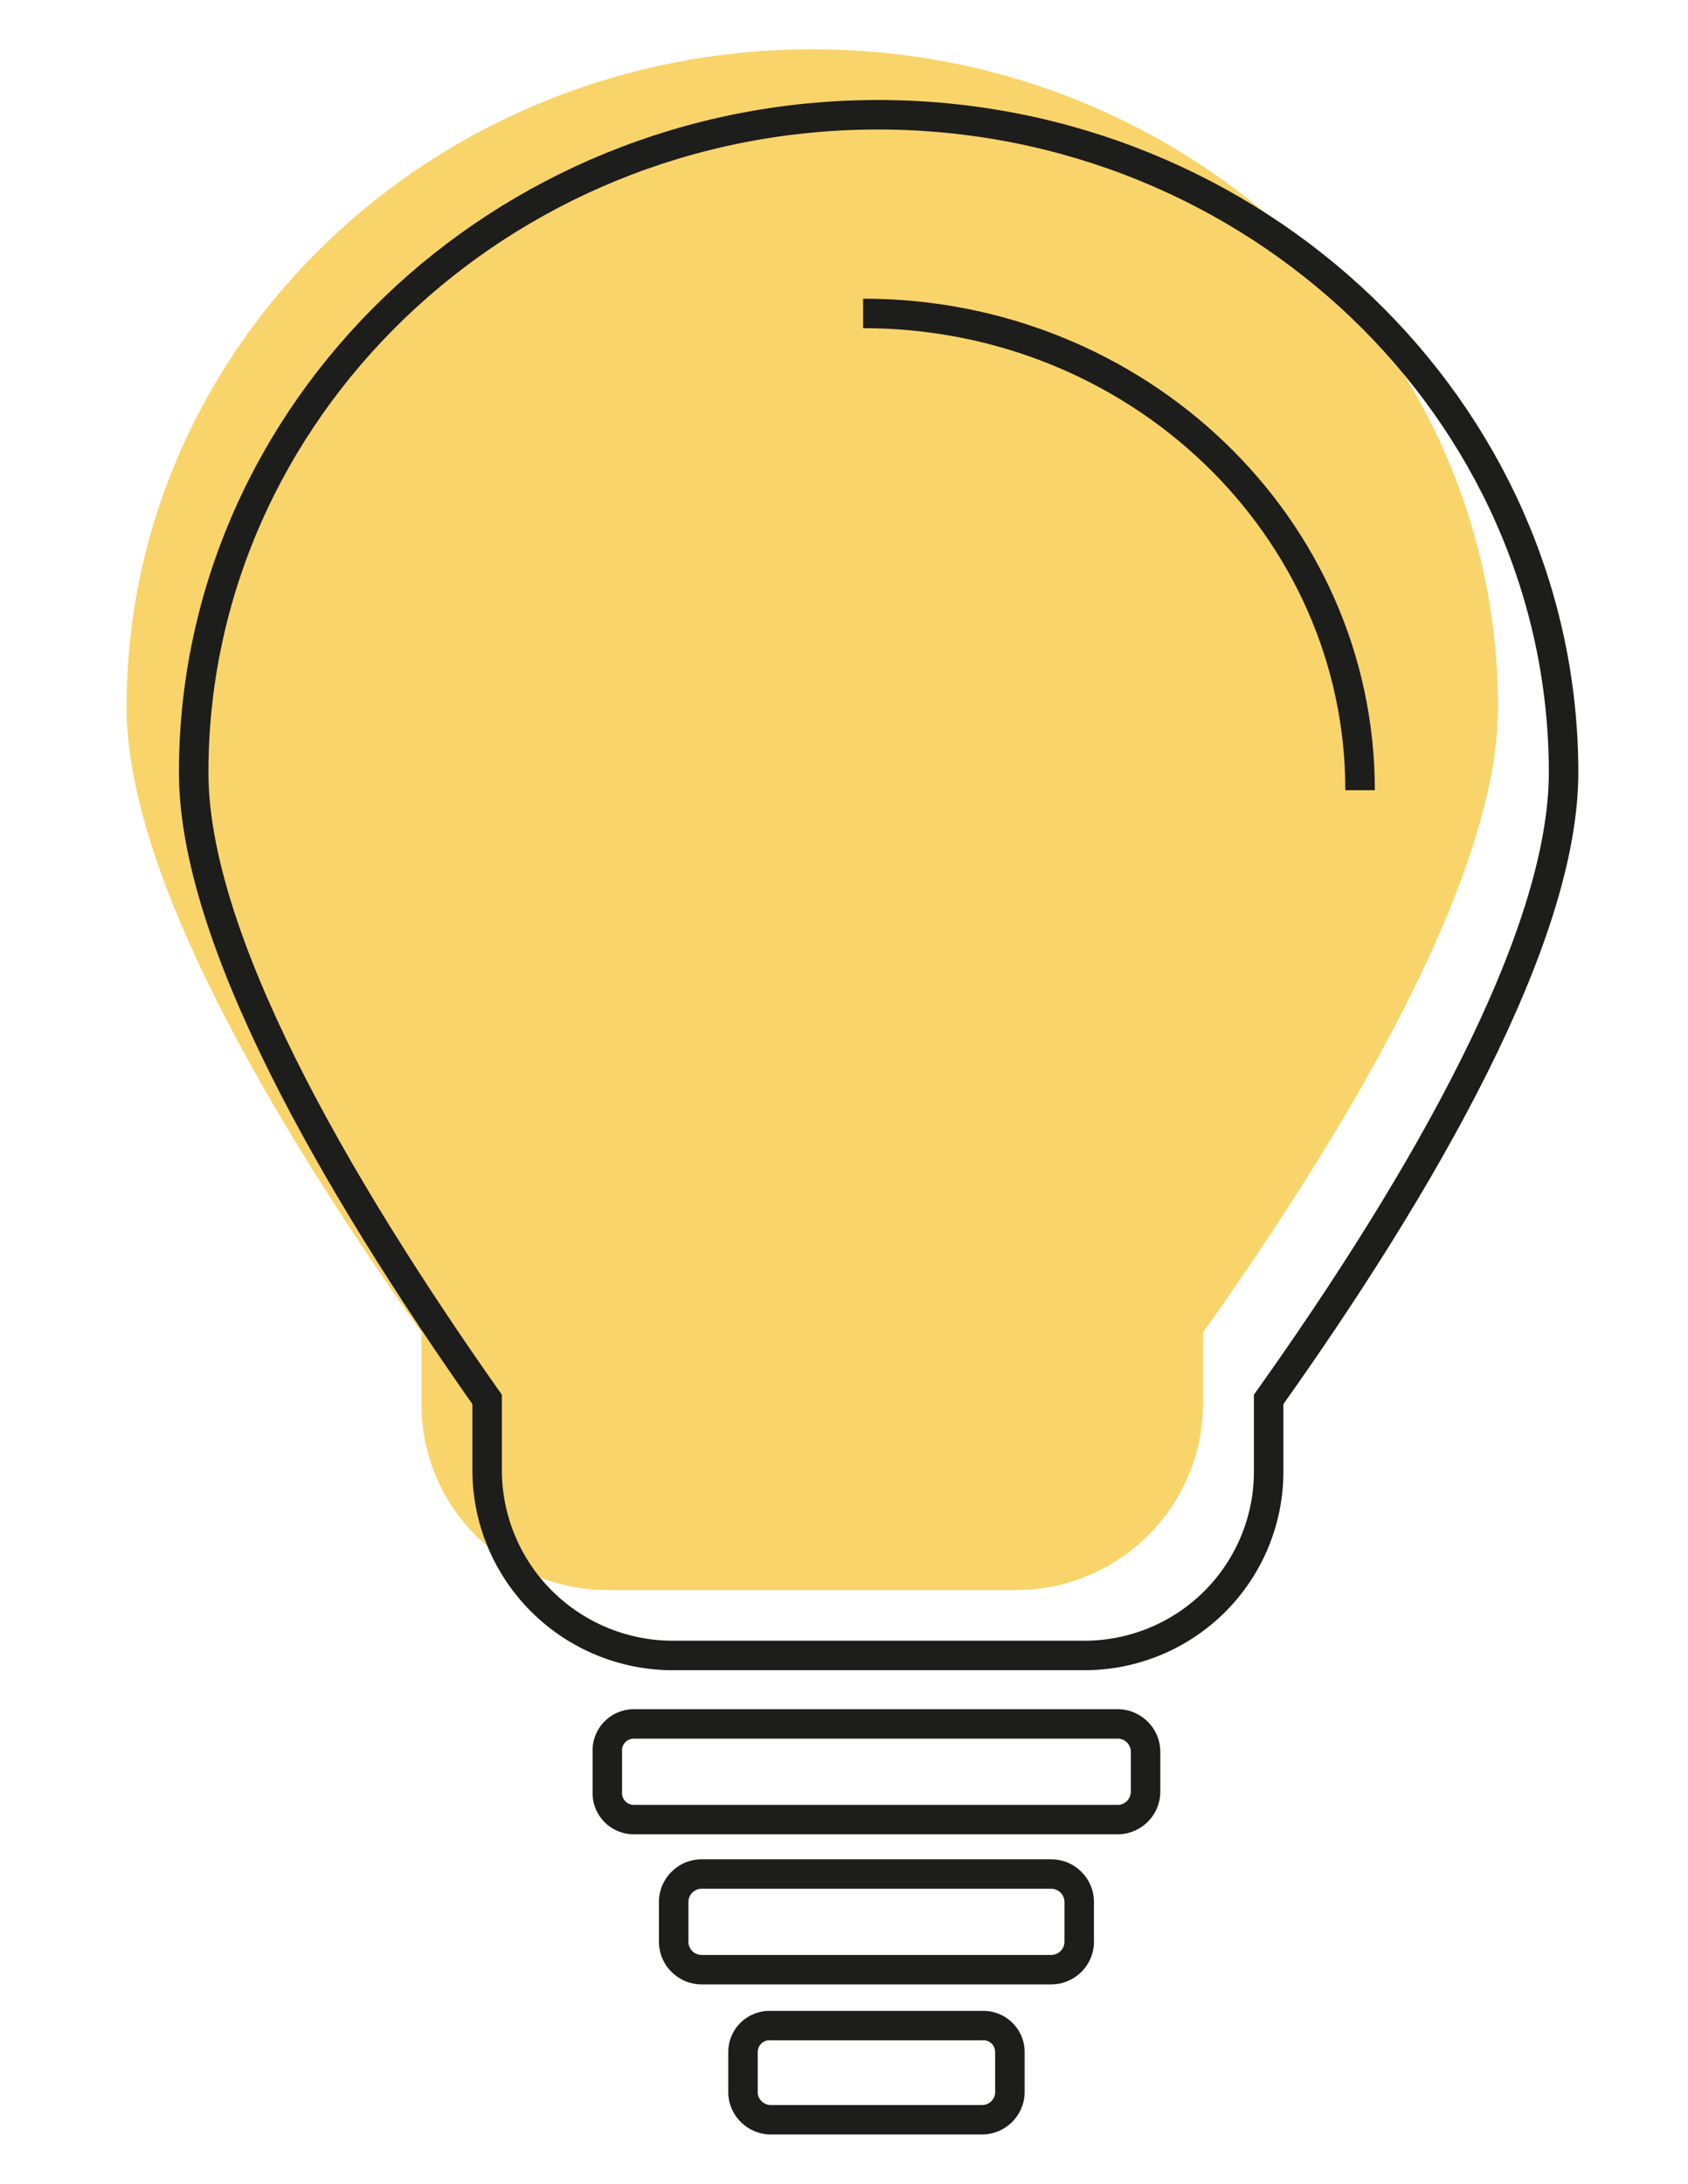 <?xml version="1.0" encoding="UTF-8"?>
<!DOCTYPE svg PUBLIC "-//W3C//DTD SVG 1.1//EN" "http://www.w3.org/Graphics/SVG/1.1/DTD/svg11.dtd">
<svg version="1.1" xmlns="http://www.w3.org/2000/svg" xmlns:xlink="http://www.w3.org/1999/xlink" x="0" y="0" width="276" height="357" viewBox="0, 0, 276, 357">
  <g id="Layer_1">
    <path d="M244.931,115.592 C244.931,142.535 221.785,182.469 196.71,217.832 L196.71,229.621 C196.578,246.307 183.053,259.801 166.331,259.932 L99.302,259.932 C82.524,259.932 68.923,246.36 68.923,229.621 L68.923,217.832 C43.848,182.469 20.701,142.535 20.701,115.592 C20.701,56.172 70.852,8.059 132.816,8.059 C194.781,8.059 244.931,56.172 244.931,115.592 z" fill="#F9D46B"/>
    <path d="M141.13,51.237 C185.976,51.237 222.384,86.119 222.384,129.18" fill-opacity="0" stroke="#1D1D1C" stroke-width="4.822" stroke-miterlimit="10"/>
    <path d="M255.656,126.293 C255.656,153.237 232.751,193.171 207.435,228.775 L207.435,240.322 C207.5,248.381 204.32,256.128 198.609,261.827 C192.898,267.525 185.132,270.697 177.055,270.633 L110.269,270.633 C102.17,270.697 94.381,267.532 88.631,261.84 C82.882,256.149 79.648,248.402 79.648,240.322 L79.648,228.775 C54.573,193.171 31.668,153.237 31.668,126.293 C31.668,67.114 81.818,18.76 143.542,18.76 C205.265,18.76 255.656,67.114 255.656,126.293 z" fill-opacity="0" stroke="#1D1D1C" stroke-width="4.822" stroke-miterlimit="10"/>
    <path d="M171.876,308.767 C173.074,308.767 174.045,309.736 174.045,310.931 L174.045,317.427 C174.045,318.622 173.074,319.592 171.876,319.592 L114.733,319.592 C113.535,319.592 112.564,318.622 112.564,317.427 L112.564,310.931 C112.564,309.736 113.535,308.767 114.733,308.767 L171.876,308.767 M171.876,303.955 L114.733,303.955 C110.872,303.955 107.741,307.079 107.741,310.931 L107.741,317.427 C107.741,321.28 110.872,324.403 114.733,324.403 L171.876,324.403 C175.738,324.403 178.868,321.28 178.868,317.427 L178.868,310.931 C178.868,307.079 175.738,303.955 171.876,303.955 z" fill="#1D1D1C"/>
    <path d="M160.544,333.545 C161.096,333.475 161.65,333.647 162.066,334.015 C162.482,334.385 162.718,334.914 162.714,335.469 L162.714,342.205 C162.59,343.306 161.654,344.136 160.544,344.129 L126.065,344.129 C124.955,344.136 124.019,343.306 123.895,342.205 L123.895,335.469 C123.89,334.914 124.127,334.385 124.543,334.015 C124.959,333.647 125.514,333.475 126.065,333.545 L160.544,333.545 M160.544,328.734 L126.065,328.734 C124.233,328.668 122.454,329.349 121.135,330.62 C119.816,331.89 119.072,333.64 119.074,335.469 L119.074,342.205 C119.204,345.963 122.296,348.943 126.065,348.941 L160.544,348.941 C164.314,348.943 167.406,345.963 167.536,342.205 L167.536,335.469 C167.537,333.64 166.793,331.89 165.474,330.62 C164.155,329.349 162.375,328.668 160.544,328.734 z" fill="#1D1D1C"/>
    <path d="M182.967,284.228 C184.07,284.352 184.903,285.286 184.896,286.394 L184.896,292.889 C184.903,293.997 184.07,294.931 182.967,295.054 L103.642,295.054 C103.086,295.059 102.555,294.823 102.186,294.409 C101.815,293.994 101.644,293.44 101.714,292.889 L101.714,286.394 C101.644,285.844 101.815,285.289 102.186,284.874 C102.555,284.459 103.086,284.224 103.642,284.228 L182.967,284.228 M182.967,279.418 L103.642,279.418 C101.809,279.416 100.054,280.158 98.782,281.475 C97.508,282.79 96.825,284.566 96.891,286.394 L96.891,292.889 C96.825,294.717 97.508,296.493 98.782,297.809 C100.054,299.124 101.809,299.867 103.642,299.866 L182.967,299.866 C186.734,299.735 189.72,296.65 189.718,292.889 L189.718,286.394 C189.72,282.632 186.734,279.547 182.967,279.418 z" fill="#1D1D1C"/>
  </g>
</svg>
